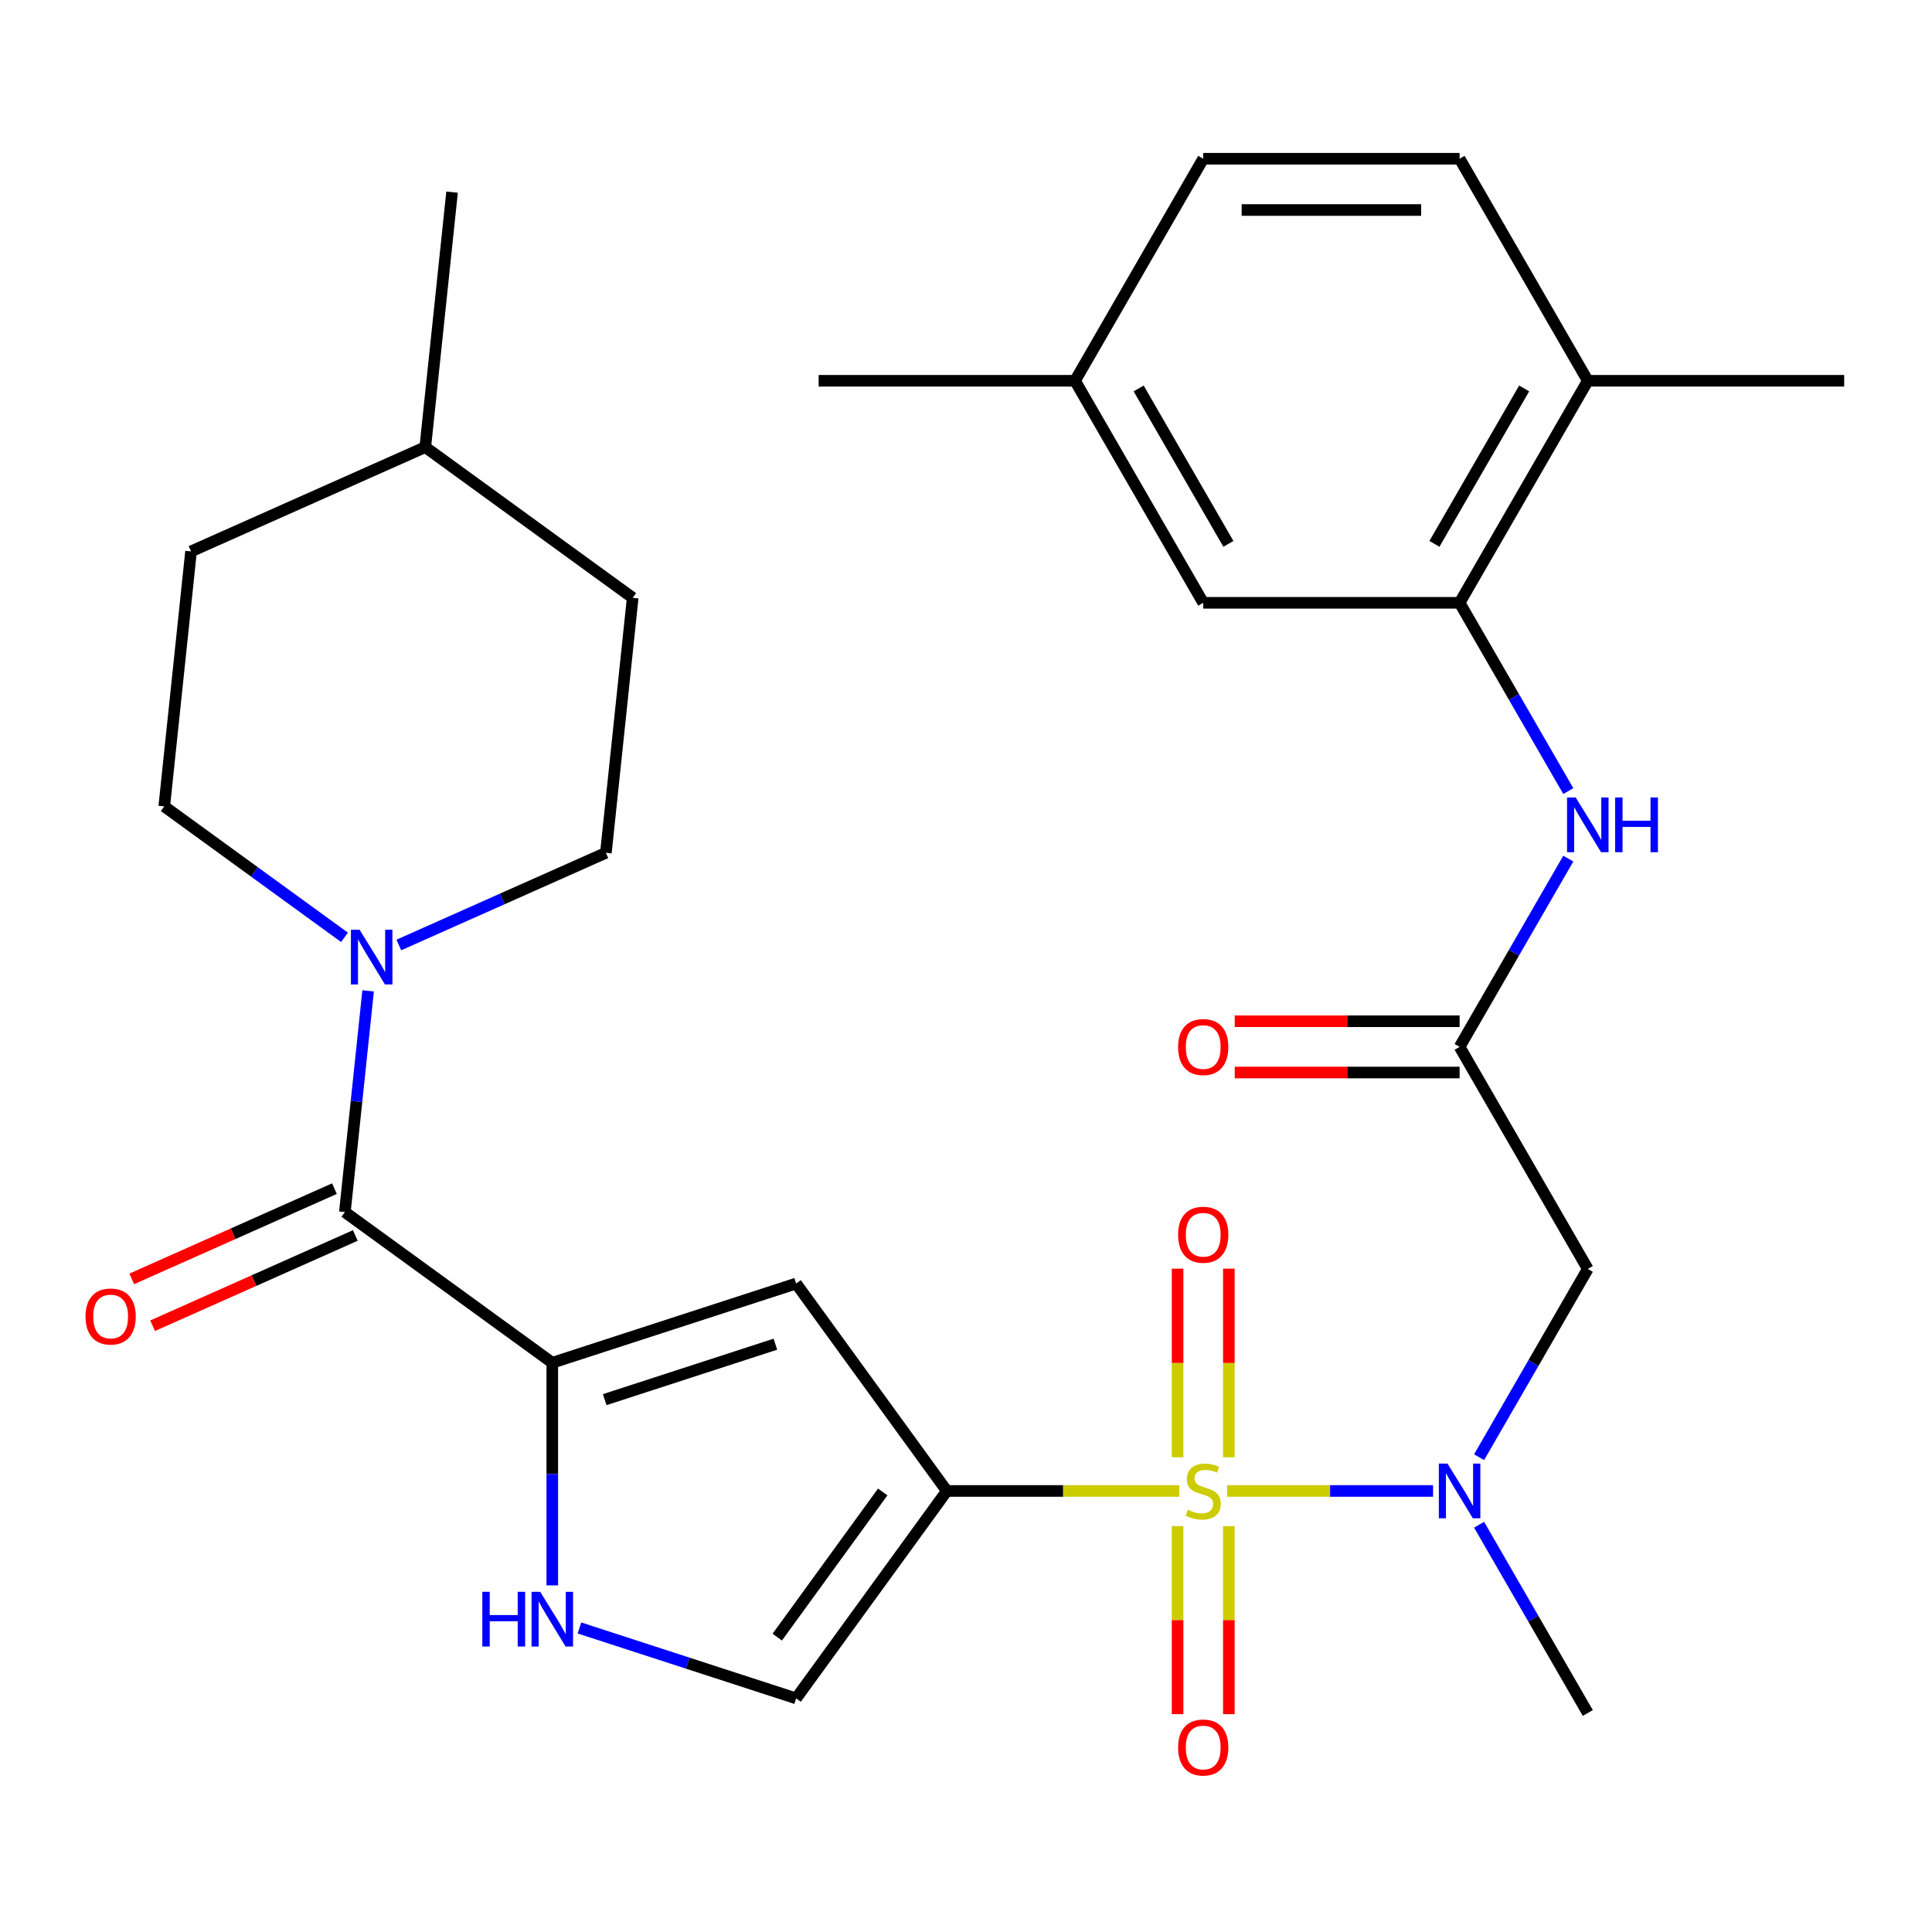 <?xml version='1.0' encoding='iso-8859-1'?>
<svg version='1.1' baseProfile='full'
              xmlns='http://www.w3.org/2000/svg'
                      xmlns:rdkit='http://www.rdkit.org/xml'
                      xmlns:xlink='http://www.w3.org/1999/xlink'
                  xml:space='preserve'
width='1000px' height='1000px' viewBox='0 0 1000 1000'>
<!-- END OF HEADER -->
<rect style='opacity:1.0;fill:#FFFFFF;stroke:none' width='1000' height='1000' x='0' y='0'> </rect>
<path class='bond-0' d='M 610.384,771.718 L 550.231,771.718' style='fill:none;fill-rule:evenodd;stroke:#CCCC00;stroke-width:6px;stroke-linecap:butt;stroke-linejoin:miter;stroke-opacity:1' />
<path class='bond-0' d='M 550.231,771.718 L 490.077,771.718' style='fill:none;fill-rule:evenodd;stroke:#000000;stroke-width:6px;stroke-linecap:butt;stroke-linejoin:miter;stroke-opacity:1' />
<path class='bond-4' d='M 635.18,771.718 L 688.46,771.718' style='fill:none;fill-rule:evenodd;stroke:#CCCC00;stroke-width:6px;stroke-linecap:butt;stroke-linejoin:miter;stroke-opacity:1' />
<path class='bond-4' d='M 688.46,771.718 L 741.74,771.718' style='fill:none;fill-rule:evenodd;stroke:#0000FF;stroke-width:6px;stroke-linecap:butt;stroke-linejoin:miter;stroke-opacity:1' />
<path class='bond-12' d='M 636.053,754.28 L 636.053,705.467' style='fill:none;fill-rule:evenodd;stroke:#CCCC00;stroke-width:6px;stroke-linecap:butt;stroke-linejoin:miter;stroke-opacity:1' />
<path class='bond-12' d='M 636.053,705.467 L 636.053,656.654' style='fill:none;fill-rule:evenodd;stroke:#FF0000;stroke-width:6px;stroke-linecap:butt;stroke-linejoin:miter;stroke-opacity:1' />
<path class='bond-12' d='M 609.511,754.28 L 609.511,705.467' style='fill:none;fill-rule:evenodd;stroke:#CCCC00;stroke-width:6px;stroke-linecap:butt;stroke-linejoin:miter;stroke-opacity:1' />
<path class='bond-12' d='M 609.511,705.467 L 609.511,656.654' style='fill:none;fill-rule:evenodd;stroke:#FF0000;stroke-width:6px;stroke-linecap:butt;stroke-linejoin:miter;stroke-opacity:1' />
<path class='bond-13' d='M 609.511,789.916 L 609.511,838.578' style='fill:none;fill-rule:evenodd;stroke:#CCCC00;stroke-width:6px;stroke-linecap:butt;stroke-linejoin:miter;stroke-opacity:1' />
<path class='bond-13' d='M 609.511,838.578 L 609.511,887.241' style='fill:none;fill-rule:evenodd;stroke:#FF0000;stroke-width:6px;stroke-linecap:butt;stroke-linejoin:miter;stroke-opacity:1' />
<path class='bond-13' d='M 636.053,789.916 L 636.053,838.578' style='fill:none;fill-rule:evenodd;stroke:#CCCC00;stroke-width:6px;stroke-linecap:butt;stroke-linejoin:miter;stroke-opacity:1' />
<path class='bond-13' d='M 636.053,838.578 L 636.053,887.241' style='fill:none;fill-rule:evenodd;stroke:#FF0000;stroke-width:6px;stroke-linecap:butt;stroke-linejoin:miter;stroke-opacity:1' />
<path class='bond-2' d='M 490.077,771.718 L 412.074,664.357' style='fill:none;fill-rule:evenodd;stroke:#000000;stroke-width:6px;stroke-linecap:butt;stroke-linejoin:miter;stroke-opacity:1' />
<path class='bond-7' d='M 490.077,771.718 L 412.074,879.079' style='fill:none;fill-rule:evenodd;stroke:#000000;stroke-width:6px;stroke-linecap:butt;stroke-linejoin:miter;stroke-opacity:1' />
<path class='bond-7' d='M 456.904,772.222 L 402.303,847.374' style='fill:none;fill-rule:evenodd;stroke:#000000;stroke-width:6px;stroke-linecap:butt;stroke-linejoin:miter;stroke-opacity:1' />
<path class='bond-1' d='M 285.864,705.365 L 412.074,664.357' style='fill:none;fill-rule:evenodd;stroke:#000000;stroke-width:6px;stroke-linecap:butt;stroke-linejoin:miter;stroke-opacity:1' />
<path class='bond-1' d='M 312.997,724.456 L 401.344,695.75' style='fill:none;fill-rule:evenodd;stroke:#000000;stroke-width:6px;stroke-linecap:butt;stroke-linejoin:miter;stroke-opacity:1' />
<path class='bond-3' d='M 285.864,705.365 L 178.503,627.363' style='fill:none;fill-rule:evenodd;stroke:#000000;stroke-width:6px;stroke-linecap:butt;stroke-linejoin:miter;stroke-opacity:1' />
<path class='bond-30' d='M 285.864,705.365 L 285.864,762.979' style='fill:none;fill-rule:evenodd;stroke:#000000;stroke-width:6px;stroke-linecap:butt;stroke-linejoin:miter;stroke-opacity:1' />
<path class='bond-30' d='M 285.864,762.979 L 285.864,820.593' style='fill:none;fill-rule:evenodd;stroke:#0000FF;stroke-width:6px;stroke-linecap:butt;stroke-linejoin:miter;stroke-opacity:1' />
<path class='bond-6' d='M 178.503,627.363 L 184.52,570.113' style='fill:none;fill-rule:evenodd;stroke:#000000;stroke-width:6px;stroke-linecap:butt;stroke-linejoin:miter;stroke-opacity:1' />
<path class='bond-6' d='M 184.52,570.113 L 190.538,512.862' style='fill:none;fill-rule:evenodd;stroke:#0000FF;stroke-width:6px;stroke-linecap:butt;stroke-linejoin:miter;stroke-opacity:1' />
<path class='bond-14' d='M 173.106,615.24 L 120.648,638.595' style='fill:none;fill-rule:evenodd;stroke:#000000;stroke-width:6px;stroke-linecap:butt;stroke-linejoin:miter;stroke-opacity:1' />
<path class='bond-14' d='M 120.648,638.595 L 68.191,661.951' style='fill:none;fill-rule:evenodd;stroke:#FF0000;stroke-width:6px;stroke-linecap:butt;stroke-linejoin:miter;stroke-opacity:1' />
<path class='bond-14' d='M 183.901,639.486 L 131.443,662.842' style='fill:none;fill-rule:evenodd;stroke:#000000;stroke-width:6px;stroke-linecap:butt;stroke-linejoin:miter;stroke-opacity:1' />
<path class='bond-14' d='M 131.443,662.842 L 78.986,686.197' style='fill:none;fill-rule:evenodd;stroke:#FF0000;stroke-width:6px;stroke-linecap:butt;stroke-linejoin:miter;stroke-opacity:1' />
<path class='bond-8' d='M 765.578,754.24 L 793.709,705.516' style='fill:none;fill-rule:evenodd;stroke:#0000FF;stroke-width:6px;stroke-linecap:butt;stroke-linejoin:miter;stroke-opacity:1' />
<path class='bond-8' d='M 793.709,705.516 L 821.84,656.792' style='fill:none;fill-rule:evenodd;stroke:#000000;stroke-width:6px;stroke-linecap:butt;stroke-linejoin:miter;stroke-opacity:1' />
<path class='bond-25' d='M 765.578,789.196 L 793.709,837.92' style='fill:none;fill-rule:evenodd;stroke:#0000FF;stroke-width:6px;stroke-linecap:butt;stroke-linejoin:miter;stroke-opacity:1' />
<path class='bond-25' d='M 793.709,837.92 L 821.84,886.644' style='fill:none;fill-rule:evenodd;stroke:#000000;stroke-width:6px;stroke-linecap:butt;stroke-linejoin:miter;stroke-opacity:1' />
<path class='bond-5' d='M 299.922,842.638 L 355.998,860.859' style='fill:none;fill-rule:evenodd;stroke:#0000FF;stroke-width:6px;stroke-linecap:butt;stroke-linejoin:miter;stroke-opacity:1' />
<path class='bond-5' d='M 355.998,860.859 L 412.074,879.079' style='fill:none;fill-rule:evenodd;stroke:#000000;stroke-width:6px;stroke-linecap:butt;stroke-linejoin:miter;stroke-opacity:1' />
<path class='bond-17' d='M 206.432,489.126 L 260.02,465.267' style='fill:none;fill-rule:evenodd;stroke:#0000FF;stroke-width:6px;stroke-linecap:butt;stroke-linejoin:miter;stroke-opacity:1' />
<path class='bond-17' d='M 260.02,465.267 L 313.607,441.409' style='fill:none;fill-rule:evenodd;stroke:#000000;stroke-width:6px;stroke-linecap:butt;stroke-linejoin:miter;stroke-opacity:1' />
<path class='bond-18' d='M 178.317,485.171 L 131.665,451.277' style='fill:none;fill-rule:evenodd;stroke:#0000FF;stroke-width:6px;stroke-linecap:butt;stroke-linejoin:miter;stroke-opacity:1' />
<path class='bond-18' d='M 131.665,451.277 L 85.014,417.382' style='fill:none;fill-rule:evenodd;stroke:#000000;stroke-width:6px;stroke-linecap:butt;stroke-linejoin:miter;stroke-opacity:1' />
<path class='bond-9' d='M 821.84,656.792 L 755.487,541.866' style='fill:none;fill-rule:evenodd;stroke:#000000;stroke-width:6px;stroke-linecap:butt;stroke-linejoin:miter;stroke-opacity:1' />
<path class='bond-11' d='M 755.487,541.866 L 783.618,493.141' style='fill:none;fill-rule:evenodd;stroke:#000000;stroke-width:6px;stroke-linecap:butt;stroke-linejoin:miter;stroke-opacity:1' />
<path class='bond-11' d='M 783.618,493.141 L 811.749,444.417' style='fill:none;fill-rule:evenodd;stroke:#0000FF;stroke-width:6px;stroke-linecap:butt;stroke-linejoin:miter;stroke-opacity:1' />
<path class='bond-19' d='M 755.487,528.595 L 697.294,528.595' style='fill:none;fill-rule:evenodd;stroke:#000000;stroke-width:6px;stroke-linecap:butt;stroke-linejoin:miter;stroke-opacity:1' />
<path class='bond-19' d='M 697.294,528.595 L 639.1,528.595' style='fill:none;fill-rule:evenodd;stroke:#FF0000;stroke-width:6px;stroke-linecap:butt;stroke-linejoin:miter;stroke-opacity:1' />
<path class='bond-19' d='M 755.487,555.136 L 697.294,555.136' style='fill:none;fill-rule:evenodd;stroke:#000000;stroke-width:6px;stroke-linecap:butt;stroke-linejoin:miter;stroke-opacity:1' />
<path class='bond-19' d='M 697.294,555.136 L 639.1,555.136' style='fill:none;fill-rule:evenodd;stroke:#FF0000;stroke-width:6px;stroke-linecap:butt;stroke-linejoin:miter;stroke-opacity:1' />
<path class='bond-10' d='M 755.487,312.013 L 783.618,360.737' style='fill:none;fill-rule:evenodd;stroke:#000000;stroke-width:6px;stroke-linecap:butt;stroke-linejoin:miter;stroke-opacity:1' />
<path class='bond-10' d='M 783.618,360.737 L 811.749,409.462' style='fill:none;fill-rule:evenodd;stroke:#0000FF;stroke-width:6px;stroke-linecap:butt;stroke-linejoin:miter;stroke-opacity:1' />
<path class='bond-15' d='M 755.487,312.013 L 821.84,197.087' style='fill:none;fill-rule:evenodd;stroke:#000000;stroke-width:6px;stroke-linecap:butt;stroke-linejoin:miter;stroke-opacity:1' />
<path class='bond-15' d='M 742.455,281.504 L 788.902,201.055' style='fill:none;fill-rule:evenodd;stroke:#000000;stroke-width:6px;stroke-linecap:butt;stroke-linejoin:miter;stroke-opacity:1' />
<path class='bond-16' d='M 755.487,312.013 L 622.782,312.013' style='fill:none;fill-rule:evenodd;stroke:#000000;stroke-width:6px;stroke-linecap:butt;stroke-linejoin:miter;stroke-opacity:1' />
<path class='bond-20' d='M 821.84,197.087 L 755.487,82.161' style='fill:none;fill-rule:evenodd;stroke:#000000;stroke-width:6px;stroke-linecap:butt;stroke-linejoin:miter;stroke-opacity:1' />
<path class='bond-27' d='M 821.84,197.087 L 954.545,197.087' style='fill:none;fill-rule:evenodd;stroke:#000000;stroke-width:6px;stroke-linecap:butt;stroke-linejoin:miter;stroke-opacity:1' />
<path class='bond-21' d='M 622.782,312.013 L 556.429,197.087' style='fill:none;fill-rule:evenodd;stroke:#000000;stroke-width:6px;stroke-linecap:butt;stroke-linejoin:miter;stroke-opacity:1' />
<path class='bond-21' d='M 635.814,281.504 L 589.367,201.055' style='fill:none;fill-rule:evenodd;stroke:#000000;stroke-width:6px;stroke-linecap:butt;stroke-linejoin:miter;stroke-opacity:1' />
<path class='bond-23' d='M 313.607,441.409 L 327.479,309.43' style='fill:none;fill-rule:evenodd;stroke:#000000;stroke-width:6px;stroke-linecap:butt;stroke-linejoin:miter;stroke-opacity:1' />
<path class='bond-24' d='M 85.014,417.382 L 98.885,285.404' style='fill:none;fill-rule:evenodd;stroke:#000000;stroke-width:6px;stroke-linecap:butt;stroke-linejoin:miter;stroke-opacity:1' />
<path class='bond-31' d='M 755.487,82.161 L 622.782,82.161' style='fill:none;fill-rule:evenodd;stroke:#000000;stroke-width:6px;stroke-linecap:butt;stroke-linejoin:miter;stroke-opacity:1' />
<path class='bond-31' d='M 735.582,108.702 L 642.688,108.702' style='fill:none;fill-rule:evenodd;stroke:#000000;stroke-width:6px;stroke-linecap:butt;stroke-linejoin:miter;stroke-opacity:1' />
<path class='bond-22' d='M 556.429,197.087 L 622.782,82.161' style='fill:none;fill-rule:evenodd;stroke:#000000;stroke-width:6px;stroke-linecap:butt;stroke-linejoin:miter;stroke-opacity:1' />
<path class='bond-28' d='M 556.429,197.087 L 423.724,197.087' style='fill:none;fill-rule:evenodd;stroke:#000000;stroke-width:6px;stroke-linecap:butt;stroke-linejoin:miter;stroke-opacity:1' />
<path class='bond-32' d='M 327.479,309.43 L 220.118,231.428' style='fill:none;fill-rule:evenodd;stroke:#000000;stroke-width:6px;stroke-linecap:butt;stroke-linejoin:miter;stroke-opacity:1' />
<path class='bond-26' d='M 98.885,285.404 L 220.118,231.428' style='fill:none;fill-rule:evenodd;stroke:#000000;stroke-width:6px;stroke-linecap:butt;stroke-linejoin:miter;stroke-opacity:1' />
<path class='bond-29' d='M 220.118,231.428 L 233.989,99.45' style='fill:none;fill-rule:evenodd;stroke:#000000;stroke-width:6px;stroke-linecap:butt;stroke-linejoin:miter;stroke-opacity:1' />
<path  class='atom-0' d='M 614.782 781.438
Q 615.102 781.558, 616.422 782.118
Q 617.742 782.678, 619.182 783.038
Q 620.662 783.358, 622.102 783.358
Q 624.782 783.358, 626.342 782.078
Q 627.902 780.758, 627.902 778.478
Q 627.902 776.918, 627.102 775.958
Q 626.342 774.998, 625.142 774.478
Q 623.942 773.958, 621.942 773.358
Q 619.422 772.598, 617.902 771.878
Q 616.422 771.158, 615.342 769.638
Q 614.302 768.118, 614.302 765.558
Q 614.302 761.998, 616.702 759.798
Q 619.142 757.598, 623.942 757.598
Q 627.222 757.598, 630.942 759.158
L 630.022 762.238
Q 626.622 760.838, 624.062 760.838
Q 621.302 760.838, 619.782 761.998
Q 618.262 763.118, 618.302 765.078
Q 618.302 766.598, 619.062 767.518
Q 619.862 768.438, 620.982 768.958
Q 622.142 769.478, 624.062 770.078
Q 626.622 770.878, 628.142 771.678
Q 629.662 772.478, 630.742 774.118
Q 631.862 775.718, 631.862 778.478
Q 631.862 782.398, 629.222 784.518
Q 626.622 786.598, 622.262 786.598
Q 619.742 786.598, 617.822 786.038
Q 615.942 785.518, 613.702 784.598
L 614.782 781.438
' fill='#CCCC00'/>
<path  class='atom-5' d='M 749.227 757.558
L 758.507 772.558
Q 759.427 774.038, 760.907 776.718
Q 762.387 779.398, 762.467 779.558
L 762.467 757.558
L 766.227 757.558
L 766.227 785.878
L 762.347 785.878
L 752.387 769.478
Q 751.227 767.558, 749.987 765.358
Q 748.787 763.158, 748.427 762.478
L 748.427 785.878
L 744.747 785.878
L 744.747 757.558
L 749.227 757.558
' fill='#0000FF'/>
<path  class='atom-6' d='M 249.644 823.911
L 253.484 823.911
L 253.484 835.951
L 267.964 835.951
L 267.964 823.911
L 271.804 823.911
L 271.804 852.231
L 267.964 852.231
L 267.964 839.151
L 253.484 839.151
L 253.484 852.231
L 249.644 852.231
L 249.644 823.911
' fill='#0000FF'/>
<path  class='atom-6' d='M 279.604 823.911
L 288.884 838.911
Q 289.804 840.391, 291.284 843.071
Q 292.764 845.751, 292.844 845.911
L 292.844 823.911
L 296.604 823.911
L 296.604 852.231
L 292.724 852.231
L 282.764 835.831
Q 281.604 833.911, 280.364 831.711
Q 279.164 829.511, 278.804 828.831
L 278.804 852.231
L 275.124 852.231
L 275.124 823.911
L 279.604 823.911
' fill='#0000FF'/>
<path  class='atom-7' d='M 186.115 481.225
L 195.395 496.225
Q 196.315 497.705, 197.795 500.385
Q 199.275 503.065, 199.355 503.225
L 199.355 481.225
L 203.115 481.225
L 203.115 509.545
L 199.235 509.545
L 189.275 493.145
Q 188.115 491.225, 186.875 489.025
Q 185.675 486.825, 185.315 486.145
L 185.315 509.545
L 181.635 509.545
L 181.635 481.225
L 186.115 481.225
' fill='#0000FF'/>
<path  class='atom-12' d='M 815.58 412.779
L 824.86 427.779
Q 825.78 429.259, 827.26 431.939
Q 828.74 434.619, 828.82 434.779
L 828.82 412.779
L 832.58 412.779
L 832.58 441.099
L 828.7 441.099
L 818.74 424.699
Q 817.58 422.779, 816.34 420.579
Q 815.14 418.379, 814.78 417.699
L 814.78 441.099
L 811.1 441.099
L 811.1 412.779
L 815.58 412.779
' fill='#0000FF'/>
<path  class='atom-12' d='M 835.98 412.779
L 839.82 412.779
L 839.82 424.819
L 854.3 424.819
L 854.3 412.779
L 858.14 412.779
L 858.14 441.099
L 854.3 441.099
L 854.3 428.019
L 839.82 428.019
L 839.82 441.099
L 835.98 441.099
L 835.98 412.779
' fill='#0000FF'/>
<path  class='atom-13' d='M 609.782 639.093
Q 609.782 632.293, 613.142 628.493
Q 616.502 624.693, 622.782 624.693
Q 629.062 624.693, 632.422 628.493
Q 635.782 632.293, 635.782 639.093
Q 635.782 645.973, 632.382 649.893
Q 628.982 653.773, 622.782 653.773
Q 616.542 653.773, 613.142 649.893
Q 609.782 646.013, 609.782 639.093
M 622.782 650.573
Q 627.102 650.573, 629.422 647.693
Q 631.782 644.773, 631.782 639.093
Q 631.782 633.533, 629.422 630.733
Q 627.102 627.893, 622.782 627.893
Q 618.462 627.893, 616.102 630.693
Q 613.782 633.493, 613.782 639.093
Q 613.782 644.813, 616.102 647.693
Q 618.462 650.573, 622.782 650.573
' fill='#FF0000'/>
<path  class='atom-14' d='M 609.782 904.503
Q 609.782 897.703, 613.142 893.903
Q 616.502 890.103, 622.782 890.103
Q 629.062 890.103, 632.422 893.903
Q 635.782 897.703, 635.782 904.503
Q 635.782 911.383, 632.382 915.303
Q 628.982 919.183, 622.782 919.183
Q 616.542 919.183, 613.142 915.303
Q 609.782 911.423, 609.782 904.503
M 622.782 915.983
Q 627.102 915.983, 629.422 913.103
Q 631.782 910.183, 631.782 904.503
Q 631.782 898.943, 629.422 896.143
Q 627.102 893.303, 622.782 893.303
Q 618.462 893.303, 616.102 896.103
Q 613.782 898.903, 613.782 904.503
Q 613.782 910.223, 616.102 913.103
Q 618.462 915.983, 622.782 915.983
' fill='#FF0000'/>
<path  class='atom-15' d='M 44.271 681.419
Q 44.271 674.619, 47.631 670.819
Q 50.991 667.019, 57.271 667.019
Q 63.551 667.019, 66.911 670.819
Q 70.271 674.619, 70.271 681.419
Q 70.271 688.299, 66.871 692.219
Q 63.471 696.099, 57.271 696.099
Q 51.031 696.099, 47.631 692.219
Q 44.271 688.339, 44.271 681.419
M 57.271 692.899
Q 61.591 692.899, 63.911 690.019
Q 66.271 687.099, 66.271 681.419
Q 66.271 675.859, 63.911 673.059
Q 61.591 670.219, 57.271 670.219
Q 52.951 670.219, 50.591 673.019
Q 48.271 675.819, 48.271 681.419
Q 48.271 687.139, 50.591 690.019
Q 52.951 692.899, 57.271 692.899
' fill='#FF0000'/>
<path  class='atom-20' d='M 609.782 541.946
Q 609.782 535.146, 613.142 531.346
Q 616.502 527.546, 622.782 527.546
Q 629.062 527.546, 632.422 531.346
Q 635.782 535.146, 635.782 541.946
Q 635.782 548.826, 632.382 552.746
Q 628.982 556.626, 622.782 556.626
Q 616.542 556.626, 613.142 552.746
Q 609.782 548.866, 609.782 541.946
M 622.782 553.426
Q 627.102 553.426, 629.422 550.546
Q 631.782 547.626, 631.782 541.946
Q 631.782 536.386, 629.422 533.586
Q 627.102 530.746, 622.782 530.746
Q 618.462 530.746, 616.102 533.546
Q 613.782 536.346, 613.782 541.946
Q 613.782 547.666, 616.102 550.546
Q 618.462 553.426, 622.782 553.426
' fill='#FF0000'/>
</svg>
